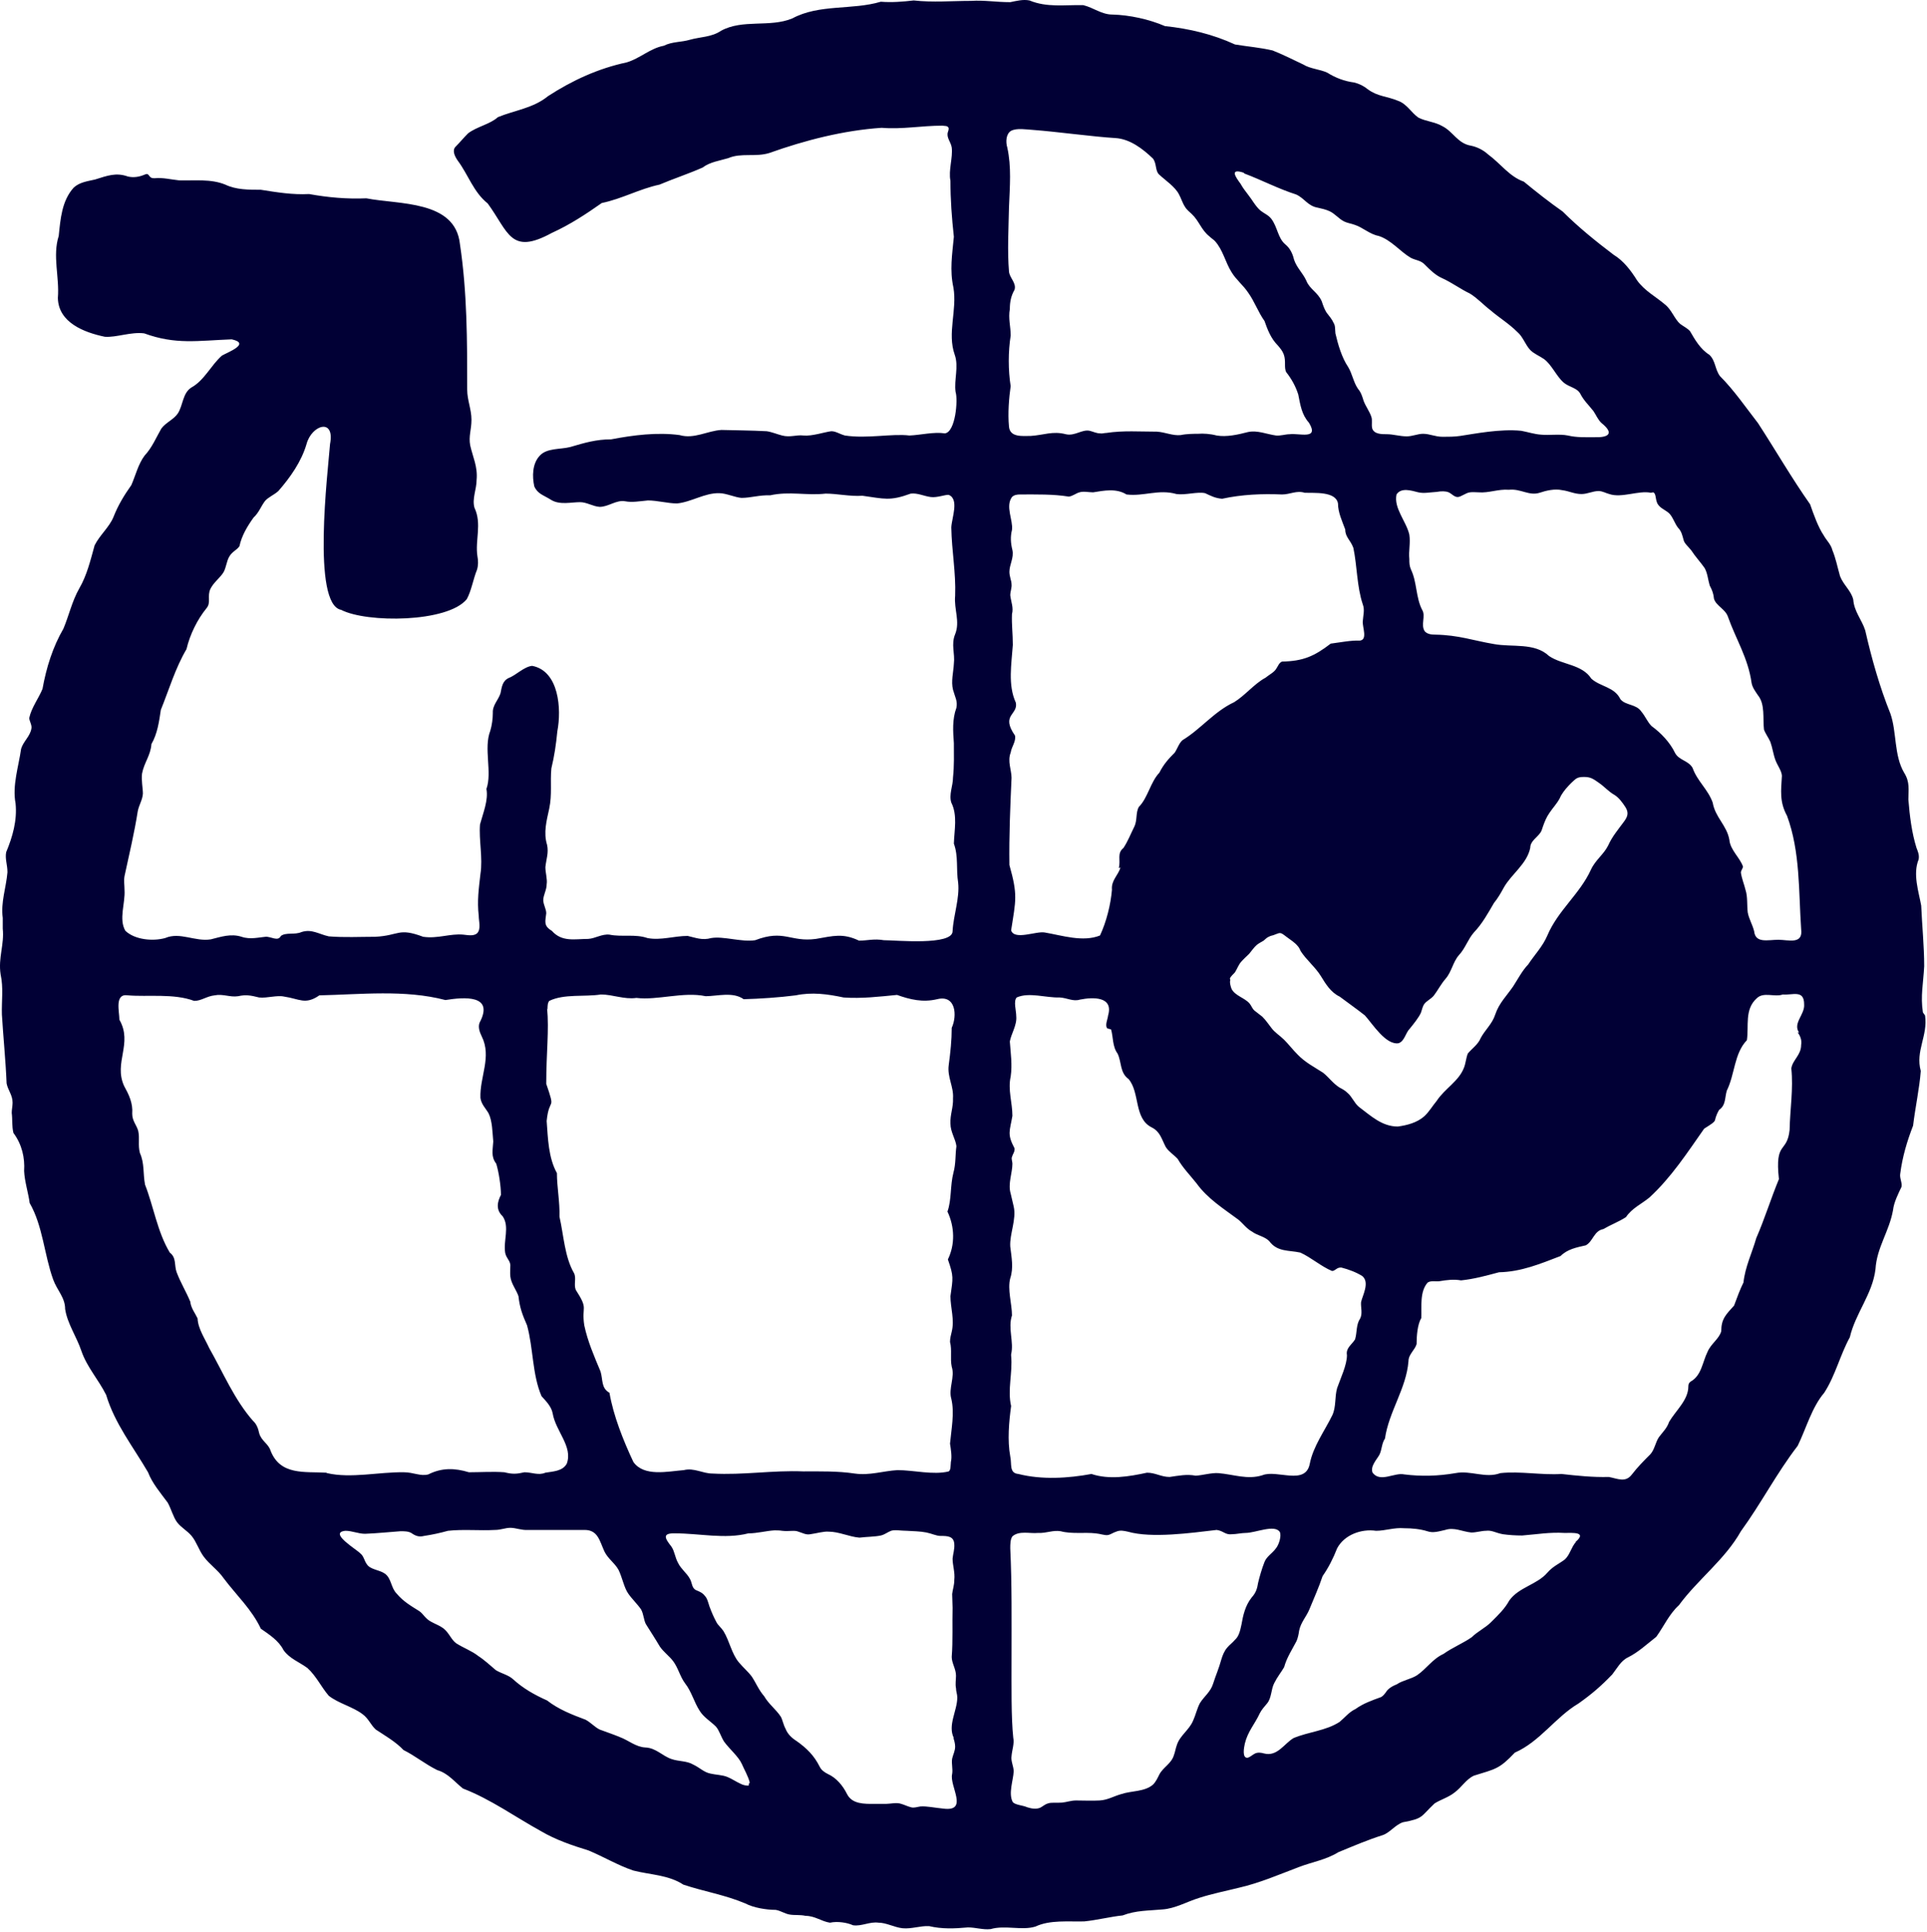 <svg width="451" height="452" viewBox="0 0 451 452" fill="none" xmlns="http://www.w3.org/2000/svg">
<path fill-rule="evenodd" clip-rule="evenodd" d="M450.044 236.906C449.444 233.106 450.144 230.006 450.344 226.106C450.344 221.406 449.844 216.606 449.644 211.906C449.044 208.606 447.644 204.506 449.044 201.106C449.244 200.006 448.844 199.206 448.544 198.406C447.444 194.906 446.944 190.906 446.644 187.106C446.644 184.806 447.044 183.006 445.644 180.806C443.244 176.706 443.944 171.306 442.444 167.006C439.944 160.806 438.044 154.106 436.544 147.506C435.744 145.006 433.944 143.106 433.744 140.306C433.244 138.206 431.444 136.906 430.644 134.806C430.044 132.706 429.644 130.606 428.844 128.706C428.544 127.406 427.444 126.406 426.844 125.306C425.544 123.406 424.444 120.306 423.644 118.006C419.344 111.906 415.544 105.306 411.444 99.006C408.644 95.406 405.844 91.306 402.544 88.006C401.344 86.406 401.544 84.406 400.044 83.006C397.944 81.706 396.644 79.406 395.544 77.506C394.944 76.806 394.044 76.406 393.244 75.806C391.944 74.706 391.244 72.506 389.744 71.306C387.544 69.406 384.944 68.106 383.144 65.606C381.644 63.206 379.944 61.006 377.644 59.606C373.544 56.506 369.344 53.106 365.744 49.506C362.744 47.406 359.544 44.906 356.644 42.506C353.244 41.306 351.244 38.306 348.244 36.106C347.144 35.106 345.744 34.406 344.344 34.106C341.144 33.606 340.144 30.806 337.544 29.506C335.844 28.506 333.644 28.406 331.944 27.506C330.344 26.406 329.244 24.306 327.244 23.606C324.644 22.506 322.444 22.606 320.144 20.906C319.144 20.106 318.144 19.606 316.944 19.306C314.644 19.006 312.544 18.206 310.644 17.006C308.944 16.206 306.644 16.106 305.044 15.106C302.944 14.106 300.144 12.706 297.844 11.806C294.844 11.106 292.044 10.906 289.044 10.406C283.844 8.006 278.344 6.706 272.644 6.106C268.944 4.506 264.344 3.506 260.344 3.406C257.844 3.406 255.944 1.806 253.544 1.206C249.144 1.106 245.044 1.806 240.944 0.106C239.444 -0.194 237.944 0.206 236.444 0.506C233.044 0.506 230.444 0.006 227.244 0.206C222.744 0.206 218.344 0.606 213.844 0.106C211.244 0.406 208.744 0.606 206.144 0.406C199.444 2.406 191.744 0.906 185.444 4.306C180.144 6.506 173.844 4.406 168.744 7.206C166.544 8.706 163.944 8.606 161.444 9.306C159.444 9.906 157.344 9.706 155.344 10.706C152.144 11.306 149.744 13.706 146.644 14.606C140.044 16.006 133.944 18.806 128.244 22.506C124.844 25.306 120.444 25.806 116.544 27.406C114.644 29.106 111.644 29.606 109.544 31.206C108.544 32.206 107.644 33.306 106.644 34.306C105.744 35.206 106.444 36.606 107.144 37.606C109.544 40.806 110.844 45.006 114.144 47.606C119.044 54.306 119.444 59.806 129.144 54.506C133.344 52.606 137.144 50.106 140.844 47.506C145.644 46.506 149.644 44.206 154.344 43.206C157.644 41.806 161.044 40.706 164.444 39.206C166.144 37.906 168.444 37.606 170.444 37.006C173.444 35.706 176.844 36.806 180.044 35.806C188.444 32.806 197.444 30.506 206.344 29.906C211.144 30.306 215.644 29.406 220.544 29.406C221.244 29.506 221.644 29.406 221.944 29.806C222.144 30.106 221.944 30.606 221.844 30.906C221.444 32.206 222.544 33.206 222.744 34.506C223.044 36.906 221.944 39.806 222.444 42.306C222.444 46.706 222.744 50.806 223.244 55.406C222.844 59.606 222.244 63.206 223.144 67.306C224.044 72.606 221.644 77.906 223.444 83.006C224.444 85.806 223.244 88.906 223.644 91.706C224.244 93.506 223.644 101.106 221.144 101.406C218.544 101.006 215.444 101.806 212.844 101.906C208.744 101.406 202.944 102.706 197.744 101.906C196.344 101.506 195.644 100.906 194.544 100.906C192.944 101.106 190.044 102.106 188.044 101.906C186.344 101.706 184.944 102.406 183.044 101.906C181.844 101.606 180.744 101.106 179.444 100.906C175.844 100.706 172.244 100.706 168.844 100.606C165.544 100.806 162.444 102.806 159.044 101.806C153.844 101.106 148.244 101.806 143.044 102.806C139.544 102.806 136.844 103.606 133.444 104.606C131.044 105.206 128.044 104.806 126.344 106.606C124.544 108.506 124.544 111.506 125.044 113.806C125.844 115.606 127.144 115.806 129.044 117.006C131.044 118.206 133.744 117.506 135.744 117.506C137.344 117.506 138.744 118.506 140.344 118.606C142.444 118.606 144.244 116.906 146.344 117.306C147.944 117.606 149.544 117.306 151.644 117.106C153.844 117.106 156.344 117.806 158.444 117.806C161.744 117.506 164.944 115.306 168.344 115.406C169.944 115.406 172.044 116.406 173.544 116.506C175.744 116.506 177.744 115.806 180.244 115.906C184.744 114.906 188.744 116.006 193.244 115.506C195.944 115.506 198.944 116.206 201.844 116.006C206.944 116.706 208.244 117.306 213.144 115.506C214.744 115.306 216.244 116.106 217.844 116.306C219.344 116.506 221.244 115.706 222.044 115.806C224.544 116.806 222.744 121.206 222.644 123.406C222.744 129.006 223.744 133.906 223.544 139.406C223.244 142.606 224.744 145.406 223.544 148.406C222.544 150.806 223.544 152.906 223.244 155.306C223.144 157.306 222.544 159.406 223.044 161.406C223.544 163.206 224.144 164.006 223.844 165.606C222.844 168.306 223.044 171.106 223.244 173.906C223.244 176.406 223.344 179.106 223.044 181.906C223.044 183.906 222.044 185.906 222.644 187.806C224.144 190.806 223.344 194.206 223.244 197.406C224.344 200.406 223.744 203.406 224.244 206.506C224.644 210.206 223.144 214.106 222.944 217.906C222.944 221.306 209.644 220.006 206.844 220.006C204.544 219.606 203.044 220.106 201.044 220.106C197.244 218.306 195.044 219.006 190.944 219.706C184.944 220.506 183.544 217.406 176.744 220.006C173.544 220.506 169.344 219.006 166.444 219.506C164.344 220.106 162.744 219.406 160.944 219.006C157.744 219.006 154.644 220.106 151.544 219.506C148.644 218.506 145.544 219.306 142.644 218.706C140.844 218.506 139.344 219.606 137.644 219.706C134.544 219.706 131.544 220.506 129.144 217.806C127.144 216.606 127.644 215.606 127.844 213.706C127.844 212.706 127.244 211.906 127.144 210.706C127.144 209.406 127.944 208.306 127.944 206.906C128.144 205.806 127.644 204.206 127.644 202.906C127.844 201.006 128.444 199.606 128.044 197.706C127.144 194.806 127.944 192.006 128.544 189.206C129.244 185.906 128.744 183.006 129.044 179.806C129.744 176.906 130.144 174.206 130.444 171.106C131.444 165.906 130.844 157.006 124.544 155.806C122.644 156.006 120.744 158.006 119.144 158.606C117.544 159.306 117.444 160.806 117.144 162.206C116.644 163.806 115.244 165.006 115.344 166.806C115.344 168.106 115.144 169.706 114.744 171.006C113.144 175.106 115.244 180.706 113.844 184.606C114.344 187.206 113.044 190.306 112.344 192.906C112.044 196.506 113.044 200.806 112.444 204.506C112.044 208.006 111.644 210.806 112.044 214.306C112.044 215.606 112.644 217.406 111.644 218.406C110.844 219.106 109.444 218.806 108.444 218.706C105.344 218.406 102.444 219.706 99.044 219.206C93.144 217.006 93.544 218.906 87.844 219.206C84.244 219.206 80.544 219.406 76.944 219.106C74.644 218.606 72.944 217.306 70.544 218.106C68.944 218.806 66.944 218.106 65.744 219.006C65.044 220.406 63.444 219.106 62.144 219.206C60.744 219.306 58.544 219.906 56.544 219.206C54.044 218.406 51.744 219.206 49.344 219.806C45.644 220.406 42.144 218.006 38.644 219.506C35.744 220.306 31.544 219.906 29.344 217.806C27.744 215.106 29.344 211.306 29.144 208.306C29.144 207.106 28.944 206.106 29.144 205.006C30.244 199.906 31.444 194.906 32.244 189.806C32.544 188.306 33.344 187.206 33.444 185.706C33.444 184.406 33.044 182.606 33.244 181.006C33.744 178.406 35.244 176.806 35.444 174.106C36.844 171.706 37.244 168.806 37.644 166.106C39.544 161.406 41.044 156.306 43.644 151.906C44.444 148.506 46.144 145.006 48.344 142.306C49.444 141.006 48.444 139.506 49.244 137.806C49.944 136.406 51.144 135.506 52.044 134.306C52.944 133.206 52.944 131.306 53.744 130.106C54.444 129.006 55.444 128.706 56.044 127.806C56.544 125.406 57.844 123.206 59.344 121.106C60.644 119.906 61.044 118.506 62.044 117.206C62.844 116.306 64.144 115.806 65.144 114.906C67.944 111.706 70.544 108.006 71.744 103.906C72.944 99.406 78.444 97.706 77.244 103.906C76.744 110.306 72.944 141.406 79.844 142.706C85.844 145.806 104.744 145.706 109.244 140.206C110.344 138.206 110.744 135.506 111.644 133.306C111.944 132.306 111.944 131.206 111.744 130.206C111.144 126.406 112.844 122.606 111.044 118.806C110.444 116.706 111.544 114.506 111.544 112.306C111.844 109.206 110.644 106.906 110.044 104.206C109.644 102.006 110.344 100.606 110.344 98.206C110.344 95.806 109.344 93.606 109.344 91.206C109.344 79.706 109.344 68.406 107.644 57.106C106.544 46.806 93.344 47.906 85.744 46.406C81.244 46.606 76.744 46.206 72.344 45.406C68.444 45.606 64.844 45.006 61.044 44.406C58.144 44.406 55.244 44.406 52.744 43.206C49.344 41.806 45.544 42.306 41.944 42.206C39.944 42.006 38.144 41.506 36.144 41.706C35.244 41.706 35.144 41.406 34.744 40.906C34.444 40.606 34.244 40.706 33.744 40.906C32.544 41.406 31.244 41.606 29.944 41.306C27.144 40.306 25.144 41.106 22.244 42.006C20.544 42.406 18.644 42.606 17.244 43.906C14.444 47.006 14.144 51.306 13.744 55.206C12.244 59.906 13.944 64.806 13.544 69.706C13.644 75.506 19.744 77.806 24.544 78.806C27.244 79.006 30.644 77.606 33.744 78.006C41.144 80.706 46.244 79.706 54.244 79.406C58.744 80.406 53.344 82.406 51.944 83.206C49.344 85.506 47.844 89.006 44.744 90.706C42.744 92.006 42.844 94.806 41.644 96.706C40.644 98.206 38.844 98.806 37.744 100.306C36.544 102.406 35.544 104.806 33.844 106.606C32.344 108.606 31.744 111.206 30.744 113.506C29.044 115.906 27.644 118.206 26.544 121.006C25.544 123.406 23.344 125.206 22.144 127.606C21.144 131.206 20.344 134.606 18.544 137.706C16.844 140.706 16.144 144.006 14.844 147.106C12.344 151.406 10.844 156.206 9.944 161.206C9.044 163.406 7.344 165.606 6.844 168.006C6.844 168.706 7.544 169.706 7.344 170.506C7.044 172.306 5.444 173.506 4.944 175.206C4.344 179.406 2.844 183.806 3.644 188.006C4.044 192.006 2.944 195.806 1.444 199.406C1.144 201.006 1.744 202.306 1.744 204.106C1.444 207.706 0.144 211.106 0.644 214.806C0.644 215.706 0.644 216.406 0.644 217.306C1.044 221.006 -0.456 224.106 0.144 228.006C0.844 231.206 0.344 234.206 0.444 237.406C0.744 242.406 1.344 248.406 1.544 253.506C1.844 255.106 2.944 256.206 2.944 258.006C2.944 258.806 2.744 259.606 2.744 260.406C2.944 261.906 2.744 263.506 3.144 265.106C5.144 267.806 5.844 270.906 5.644 274.006C5.744 276.406 6.644 279.206 6.944 281.506C10.044 286.906 10.344 293.606 12.444 299.406C13.344 301.906 15.244 303.606 15.244 306.306C15.744 309.706 17.944 312.806 19.044 316.106C20.344 319.906 23.044 322.806 24.844 326.406C26.844 333.106 31.144 338.506 34.644 344.506C35.644 347.106 37.544 349.306 39.244 351.606C40.044 353.006 40.544 355.006 41.444 356.206C42.444 357.506 43.744 358.106 44.844 359.406C45.944 360.706 46.544 362.706 47.644 364.206C49.044 366.106 51.044 367.406 52.344 369.306C55.344 373.306 58.944 376.606 61.044 381.106C63.044 382.506 65.244 383.906 66.344 386.106C67.744 388.106 70.044 388.906 71.944 390.306C74.044 392.206 75.144 394.706 76.944 396.806C79.244 398.606 82.644 399.406 84.844 401.106C86.244 402.106 86.744 403.606 87.944 404.706C90.044 406.106 92.544 407.506 94.444 409.506C97.244 410.906 99.344 412.706 102.344 414.206C104.844 414.906 106.444 417.006 108.344 418.506C114.844 421.006 120.644 425.206 126.644 428.506C130.044 430.506 133.844 431.806 137.744 433.006C141.344 434.506 144.644 436.506 148.244 437.706C152.144 438.706 156.444 438.706 159.944 441.006C164.744 442.606 169.744 443.406 174.444 445.406C176.344 446.406 179.344 446.906 181.544 446.906C182.744 447.106 183.644 447.806 184.844 448.006C186.044 448.206 187.244 448.006 188.544 448.306C190.744 448.306 192.244 449.606 194.244 449.906C196.044 449.506 198.344 449.906 199.644 450.506C201.644 450.806 203.544 449.606 205.644 449.906C207.444 449.906 209.344 451.006 211.244 451.206C213.344 451.406 215.344 450.606 217.444 450.706C220.444 451.406 223.344 451.306 226.544 451.006C228.344 451.006 230.044 451.606 231.844 451.406C235.244 450.406 239.144 451.806 242.344 450.806C245.744 449.206 250.044 449.706 253.744 449.606C256.744 449.306 259.844 448.506 262.744 448.206C265.844 447.006 268.844 447.106 272.044 446.806C275.044 446.606 277.744 445.006 280.644 444.106C283.744 443.106 286.844 442.506 290.044 441.706C294.844 440.606 299.444 438.606 303.944 436.906C307.044 435.706 310.344 435.206 313.244 433.406C316.644 432.006 320.144 430.506 323.644 429.406C325.344 428.806 326.544 427.006 328.344 426.406C333.244 425.506 332.444 425.106 335.744 422.006C337.144 421.106 338.944 420.606 340.344 419.506C342.144 418.206 343.044 416.406 344.944 415.506C350.044 413.906 350.844 414.006 354.544 410.106C360.444 407.506 364.044 401.806 369.444 398.606C372.544 396.406 374.644 394.606 377.344 391.806C378.444 390.406 379.344 388.606 381.044 387.806C383.444 386.606 385.344 384.806 387.644 383.006C389.444 380.506 390.644 377.706 392.944 375.606C397.344 369.606 403.744 364.906 407.444 358.306C412.244 351.706 415.744 344.806 420.744 338.306C422.744 334.206 424.044 329.306 426.944 325.906C429.544 321.906 430.644 317.106 432.944 312.906C434.244 307.306 438.244 302.806 438.944 297.006C439.244 291.906 442.144 288.206 443.044 283.206C443.244 281.306 444.344 279.206 445.044 277.706C445.244 276.706 444.544 275.706 444.744 274.606C445.244 270.706 446.344 267.006 447.744 263.406C448.244 259.206 449.244 254.606 449.544 250.606C448.244 245.906 451.244 242.406 450.544 237.606L450.044 236.906ZM128.144 236.206C128.144 235.506 128.144 234.706 128.544 234.206C132.044 232.506 136.744 233.306 140.644 232.706C143.444 232.706 146.044 233.906 148.944 233.506C153.944 234.106 159.944 232.006 165.144 233.106C167.844 233.106 171.544 232.006 174.044 233.806C177.844 233.706 182.344 233.406 186.244 232.906C190.044 232.106 193.644 232.606 197.444 233.406C201.644 233.706 205.844 233.206 209.944 232.806C213.044 233.906 215.944 234.606 219.344 233.806C223.744 232.706 224.044 237.706 222.744 240.506C222.744 243.406 222.444 246.206 222.044 249.206C221.644 252.006 223.244 254.306 223.044 257.006C223.144 259.106 222.344 260.806 222.444 262.906C222.444 264.906 223.644 266.506 223.844 268.206C223.544 270.306 223.744 272.206 223.144 274.406C222.344 277.506 222.744 280.706 221.744 283.506C223.444 287.106 223.544 291.206 221.844 294.706C223.244 298.706 223.044 299.006 222.444 303.306C222.444 306.006 223.444 308.806 222.744 311.606C222.544 312.406 222.344 313.206 222.344 314.006C222.844 315.906 222.344 317.906 222.744 319.806C223.544 322.206 221.944 324.906 222.644 327.306C223.444 330.606 222.644 334.506 222.344 337.806C222.544 339.106 222.844 340.906 222.544 342.106C222.444 343.206 222.544 343.906 222.044 344.306C218.444 345.206 213.844 344.006 210.044 344.006C206.644 344.206 203.544 345.306 200.044 344.806C196.044 344.206 192.044 344.306 188.044 344.306C180.744 344.006 174.044 345.206 166.744 344.806C164.444 344.806 162.444 343.406 160.044 344.006C156.244 344.306 150.744 345.606 148.244 342.106C145.844 337.006 143.544 331.206 142.644 325.906C140.644 324.806 141.144 322.806 140.544 320.906C139.044 317.306 137.544 313.906 136.744 310.106C136.044 305.406 137.844 306.606 134.744 301.806C134.244 300.506 134.944 299.106 134.344 297.906C132.144 294.106 131.944 289.106 130.944 284.706C131.044 281.206 130.344 277.806 130.344 274.506C128.344 270.906 128.244 266.406 127.944 262.306C128.544 256.406 130.144 260.306 127.844 253.606C127.844 246.306 128.544 241.006 128.044 235.906L128.144 236.206ZM76.344 344.606C71.344 344.306 65.644 345.306 63.344 339.506C62.844 337.806 61.144 337.206 60.644 335.306C60.444 334.306 60.044 333.206 59.244 332.506C54.844 327.506 52.244 321.206 48.944 315.406C47.944 313.206 46.344 310.906 46.244 308.506C45.744 307.406 44.644 306.006 44.544 304.606C43.544 302.206 42.244 300.106 41.344 297.706C40.744 296.106 41.344 294.306 39.744 293.106C36.844 288.306 35.944 282.306 33.944 277.206C33.444 274.606 33.844 272.206 32.744 269.806C32.244 267.906 32.744 266.406 32.344 264.606C31.944 263.206 30.944 262.306 30.944 260.606C31.144 258.106 30.144 256.106 29.044 254.106C26.544 248.606 31.144 244.206 27.944 238.606C27.944 236.706 26.744 232.406 29.944 232.906C34.544 233.306 40.644 232.406 45.444 234.206C47.144 234.206 48.344 233.106 50.244 232.906C52.144 232.506 53.844 233.406 55.744 233.106C57.544 232.706 58.644 232.906 60.644 233.406C62.544 233.606 64.844 232.806 66.544 233.206C70.044 233.706 71.444 235.206 74.744 232.906C84.344 232.706 94.744 231.506 104.244 234.006C108.644 233.306 115.744 232.706 112.244 239.306C111.844 240.306 112.244 241.506 112.744 242.506C115.144 247.306 112.244 252.006 112.444 256.906C112.644 258.406 113.644 259.306 114.344 260.506C115.244 262.306 115.244 265.006 115.444 267.106C115.344 269.106 114.844 270.606 116.144 272.306C116.744 274.306 117.244 277.506 117.244 279.606C116.344 281.306 116.044 283.106 117.644 284.606C119.344 287.106 117.744 290.306 118.244 293.206C118.544 294.506 119.344 294.906 119.444 296.006C119.444 296.906 119.344 297.806 119.444 298.706C119.644 300.406 120.844 301.806 121.344 303.306C121.644 306.006 122.244 307.606 123.344 310.106C124.844 315.506 124.544 321.606 126.744 326.706C127.744 327.806 129.044 329.106 129.344 330.706C130.044 334.906 134.144 338.506 132.644 342.506C131.644 344.306 129.344 344.306 127.644 344.606C126.044 345.306 124.444 344.506 122.744 344.506C120.944 344.906 120.044 345.006 118.044 344.506C115.344 344.306 112.444 344.506 109.744 344.506C106.444 343.506 103.444 343.406 100.244 345.006C98.444 345.506 96.744 344.506 94.544 344.506C88.744 344.406 82.144 346.006 76.544 344.706L76.344 344.606ZM175.244 417.806C174.844 417.906 173.844 417.706 173.344 417.406C172.244 416.906 171.244 416.206 170.244 415.806C169.044 415.306 167.444 415.306 166.244 415.006C164.744 414.706 163.744 413.606 162.244 412.906C160.744 412.006 158.844 412.206 157.144 411.606C155.044 410.906 153.544 409.006 151.044 408.906C148.844 408.806 147.044 407.206 145.144 406.506C143.744 405.906 141.944 405.306 140.344 404.706C139.144 404.106 138.344 403.106 137.044 402.406C133.844 401.206 130.744 400.006 128.044 397.906C125.144 396.606 122.444 395.106 120.044 392.906C118.944 391.906 117.344 391.606 116.044 390.806C114.744 389.706 113.344 388.406 111.944 387.506C110.444 386.306 108.444 385.606 106.744 384.506C105.544 383.606 105.144 382.106 103.744 381.006C102.944 380.406 101.844 380.006 100.944 379.506C99.544 378.806 99.044 377.606 98.144 377.006C96.244 375.806 94.444 374.806 92.844 372.906C91.444 371.506 91.644 369.306 90.044 368.206C88.744 367.306 86.644 367.306 85.844 366.006C85.244 365.206 85.144 364.106 84.344 363.506C83.544 362.606 76.744 358.606 80.844 358.206C82.444 358.206 83.844 358.906 85.444 358.906C88.144 358.806 90.944 358.506 93.744 358.306C94.544 358.306 95.544 358.306 96.244 358.706C97.244 359.406 98.044 359.706 99.244 359.406C101.244 359.106 103.044 358.706 104.844 358.206C108.444 357.806 112.244 358.206 115.844 358.006C117.244 358.006 118.244 357.506 119.444 357.506C120.744 357.506 122.044 358.106 123.544 358.006C127.944 358.006 132.444 358.006 136.844 358.006C139.944 358.006 140.344 360.606 141.444 363.006C142.244 364.706 143.844 365.706 144.744 367.306C145.644 369.106 146.044 371.506 147.044 372.906C147.944 374.206 149.144 375.306 150.044 376.606C150.644 377.706 150.644 379.006 151.144 380.006C152.144 381.606 153.444 383.606 154.444 385.306C155.344 386.606 156.644 387.506 157.544 388.706C158.744 390.306 159.144 392.306 160.344 393.906C161.844 395.806 162.444 398.306 163.744 400.306C164.644 401.806 166.344 402.806 167.544 404.006C168.344 404.906 168.644 406.206 169.444 407.506C170.744 409.306 172.844 411.006 173.644 412.806C174.244 414.206 175.044 415.506 175.444 417.006C175.444 417.206 175.444 417.306 175.244 417.406V417.806ZM223.144 406.706C223.344 407.306 223.544 408.006 223.544 408.706C223.544 409.706 223.044 410.606 222.844 411.506C222.644 412.706 223.044 413.906 222.844 415.106C222.144 417.906 226.844 424.006 220.744 423.206C218.644 423.006 216.944 422.606 215.444 422.706C214.644 422.806 213.944 423.106 213.244 422.906C212.444 422.706 211.644 422.306 210.944 422.106C209.844 421.706 208.344 422.106 207.344 422.106C206.444 422.106 205.544 422.106 204.644 422.106C202.344 422.106 199.444 422.206 198.244 419.806C197.244 417.806 195.744 416.006 193.744 415.106C192.944 414.706 192.244 414.206 191.844 413.406C190.544 410.806 188.844 409.106 186.444 407.406C185.344 406.706 184.344 405.806 183.844 404.506C183.344 403.606 183.144 402.406 182.744 401.706C181.644 400.006 179.944 398.806 178.844 396.906C177.544 395.406 176.944 393.806 175.944 392.306C175.044 391.106 173.944 390.206 172.944 389.006C171.244 387.006 170.744 384.006 169.344 381.706C168.844 380.906 168.144 380.406 167.744 379.706C167.044 378.406 166.644 377.506 166.044 375.906C165.744 375.006 165.544 374.006 164.944 373.406C164.444 372.706 163.644 372.406 162.944 372.106C161.844 371.606 162.044 370.406 161.444 369.406C160.744 368.106 159.444 367.206 158.744 365.806C157.944 364.406 157.944 363.106 157.144 361.906C155.644 360.006 154.844 358.706 158.044 358.806C163.744 358.806 169.644 360.206 175.144 358.806C177.244 358.806 179.344 358.206 181.244 358.106C181.844 358.106 182.444 358.106 183.044 358.206C184.644 358.406 185.944 358.006 186.844 358.406C187.844 358.706 188.644 359.206 189.644 359.006C191.144 358.806 192.744 358.306 193.944 358.406C196.344 358.406 198.744 359.606 201.144 359.806C202.744 359.606 204.744 359.606 206.144 359.306C207.044 359.106 207.744 358.506 208.544 358.206C209.444 357.906 210.844 358.206 212.244 358.206C213.744 358.306 215.344 358.306 216.844 358.606C218.244 358.906 219.144 359.406 220.144 359.406C221.644 359.406 223.244 359.406 223.344 361.306C223.444 362.506 223.044 363.606 222.944 364.706C222.944 366.306 223.544 367.906 223.344 369.706C223.344 371.006 222.944 372.006 222.844 373.006C222.844 374.006 222.944 375.206 222.944 376.206C222.844 379.906 223.044 383.906 222.744 387.706C222.744 389.206 223.744 390.506 223.744 392.106C223.744 393.006 223.544 394.106 223.744 395.006C223.744 395.806 224.044 396.406 224.044 397.206C224.044 400.306 221.744 403.706 223.244 406.706H223.144ZM386.944 115.206C387.544 115.506 387.444 116.506 387.744 117.406C388.144 118.806 389.644 119.206 390.644 120.106C391.544 121.006 391.944 122.506 392.744 123.506C393.544 124.306 393.744 125.306 394.044 126.406C394.244 127.206 395.144 127.906 395.844 128.806C396.744 130.206 398.044 131.606 398.944 132.906C399.644 134.106 399.744 135.706 400.144 137.006C400.744 138.106 401.044 139.006 401.144 140.106C401.644 141.806 403.844 142.506 404.444 144.406C406.244 149.506 409.144 154.006 409.944 159.806C410.144 160.906 410.844 161.806 411.444 162.706C413.144 164.806 412.544 168.106 412.844 170.706C413.144 171.606 413.844 172.506 414.344 173.606C414.844 175.006 415.044 176.606 415.544 177.906C416.044 179.206 416.944 180.306 417.044 181.506C416.844 185.006 416.444 187.606 418.244 190.906C421.344 199.306 420.944 208.506 421.544 217.406C422.044 221.106 418.544 219.906 416.244 219.906C413.744 219.906 410.844 220.806 410.544 217.906C410.144 216.306 409.344 215.106 409.044 213.506C408.844 211.906 409.044 209.806 408.544 208.306C408.244 207.006 407.644 205.606 407.444 204.206C407.444 203.706 407.844 203.306 407.944 202.806C407.244 200.706 404.944 198.906 404.744 196.506C404.144 193.106 401.444 191.306 400.844 187.806C399.744 184.706 397.244 182.806 396.144 179.706C395.244 178.006 392.944 177.906 392.044 176.206C390.844 173.706 388.744 171.506 386.544 169.906C385.544 168.906 385.144 167.706 384.144 166.506C382.944 164.706 380.444 165.106 379.244 163.606C377.844 160.706 374.544 160.706 372.444 158.806C370.244 155.406 365.644 155.606 362.544 153.506C359.144 150.306 353.944 151.506 349.644 150.706C344.844 149.906 341.444 148.606 335.944 148.506C335.044 148.506 334.044 148.406 333.444 147.706C332.444 146.206 333.744 144.106 332.844 142.706C331.344 139.806 331.644 136.206 330.244 133.306C329.844 132.406 329.844 131.706 329.844 130.806C329.644 128.906 330.144 127.106 329.844 125.106C329.144 122.006 326.144 118.906 326.844 115.706C327.944 114.006 330.344 114.806 331.944 115.206C333.244 115.506 334.644 115.206 336.244 115.106C337.344 114.906 338.344 114.906 339.044 115.206C339.744 115.506 340.344 116.306 341.144 116.306C341.944 116.306 343.044 115.306 344.044 115.206C344.644 115.106 345.444 115.206 346.044 115.206C348.444 115.406 350.644 114.406 353.144 114.606C355.944 114.306 357.844 116.106 360.344 115.306C361.844 114.806 363.844 114.306 365.644 114.706C367.244 114.906 368.444 115.606 370.144 115.606C371.544 115.606 372.744 114.906 374.144 114.906C375.044 114.906 375.844 115.406 376.644 115.606C379.544 116.606 383.544 114.706 386.344 115.306L386.944 115.206ZM262.244 203.006C261.644 204.906 260.044 206.006 260.244 208.206C259.944 211.706 258.944 215.706 257.444 218.906C253.444 220.506 248.644 218.906 244.544 218.206C242.544 217.806 237.444 220.106 236.644 217.706C237.744 210.606 238.244 209.506 236.244 202.406C236.144 195.506 236.444 188.706 236.744 182.006C236.744 180.206 235.744 178.106 236.544 176.106C236.744 174.706 237.844 173.506 237.544 172.106C234.144 167.206 238.344 167.306 237.744 164.406C235.844 160.306 236.744 155.306 237.044 150.906C237.044 148.306 236.744 146.206 236.844 143.706C237.244 142.206 236.644 140.906 236.444 139.306C236.444 138.406 236.844 137.506 236.744 136.706C236.744 135.906 236.244 134.906 236.244 133.806C236.244 132.106 237.344 130.506 236.944 128.706C236.544 127.106 236.444 125.606 236.844 124.006C237.144 121.706 235.244 118.506 236.844 116.306C237.344 115.806 238.044 115.706 238.744 115.706C242.544 115.706 246.444 115.606 250.144 116.206C251.044 116.106 251.844 115.406 252.644 115.206C253.544 114.906 254.844 115.206 255.844 115.206C258.344 114.806 261.244 114.206 263.644 115.706C267.744 116.206 271.144 114.406 275.344 115.606C277.444 115.906 280.244 115.006 282.044 115.406C283.344 116.006 284.444 116.606 286.044 116.706C290.644 115.706 295.344 115.506 300.044 115.706C301.944 115.706 303.444 114.706 305.344 115.306C307.544 115.406 312.644 114.906 313.144 117.806C313.144 119.906 314.144 122.006 314.844 123.906C314.844 125.706 316.044 126.306 316.744 128.206C317.644 132.506 317.544 137.206 318.944 141.406C319.444 142.706 319.044 143.906 318.944 145.406C318.844 146.806 320.144 149.706 318.244 149.906C316.244 149.806 313.744 150.306 311.444 150.606C307.544 153.606 304.944 154.706 300.044 154.806C299.344 155.106 299.144 155.806 298.744 156.406C298.244 157.306 297.144 157.806 296.144 158.606C293.544 160.006 291.444 162.706 288.844 164.306C284.144 166.506 281.044 170.606 276.744 173.206C275.944 173.906 275.544 175.206 274.944 176.106C273.544 177.506 272.344 178.806 271.344 180.806C269.244 183.006 268.644 186.706 266.544 188.806C265.744 190.206 266.244 191.906 265.444 193.506C264.644 195.106 263.944 196.906 262.944 198.406C261.344 199.706 262.344 201.206 261.844 203.106L262.244 203.006ZM287.844 229.006C288.044 228.406 288.644 228.006 289.044 227.506C289.544 226.706 289.844 225.806 290.444 225.106C291.044 224.406 291.744 223.806 292.344 223.206C292.944 222.506 293.444 221.706 294.144 221.106C294.644 220.706 295.244 220.406 295.744 220.106C296.344 219.606 296.444 219.406 297.144 219.106C297.544 218.906 297.944 218.906 298.344 218.706C299.644 218.206 299.644 218.106 300.944 219.106C301.844 219.806 303.044 220.506 303.744 221.406C304.044 221.706 304.244 222.206 304.444 222.606C305.744 224.606 307.844 226.306 309.144 228.406C310.244 230.206 311.444 232.206 313.544 233.206C315.544 234.706 317.544 236.106 319.444 237.606C321.244 239.606 324.344 244.606 327.344 244.106C328.744 243.606 328.944 241.706 329.944 240.706C330.844 239.606 332.044 238.106 332.544 237.006C332.844 236.206 332.944 235.406 333.444 234.806C333.944 234.206 334.944 233.706 335.544 233.006C336.544 231.706 337.144 230.406 338.344 229.006C339.744 227.406 340.044 225.106 341.444 223.506C342.944 221.906 343.544 219.806 344.944 218.206C346.944 216.106 348.244 213.706 349.644 211.306C350.544 210.206 351.244 209.006 351.944 207.706C353.744 204.506 357.344 202.206 358.144 198.406C358.144 196.806 359.744 196.006 360.544 194.806C360.844 194.406 360.944 193.806 361.144 193.306C361.544 192.206 361.944 191.206 362.644 190.206C363.444 189.006 364.344 188.106 365.044 186.806C365.144 186.506 365.344 186.206 365.444 186.006C366.044 185.006 366.844 184.106 367.744 183.206C368.844 182.206 369.044 181.806 370.744 181.806C372.344 181.806 372.944 182.306 374.244 183.206C375.544 184.106 376.444 185.206 377.844 186.006C378.844 186.606 379.744 187.806 380.444 188.906C381.244 190.206 380.944 191.106 380.044 192.306C378.644 194.206 377.344 195.706 376.344 197.906C375.344 199.906 373.344 201.306 372.344 203.506C369.744 209.206 364.644 213.006 362.144 218.906C361.044 221.506 359.144 223.406 357.644 225.706C356.344 227.006 355.244 229.106 354.144 230.806C352.644 233.006 350.844 234.706 349.944 237.406C349.244 239.606 347.544 241.006 346.544 242.906C345.944 244.406 344.444 245.406 343.544 246.506C343.144 247.406 343.044 248.806 342.644 249.806C341.444 253.006 338.144 254.706 336.244 257.606C335.244 258.806 334.444 260.206 333.344 261.206C331.644 262.706 329.344 263.306 327.144 263.606C323.444 263.606 320.844 261.106 318.044 259.006C316.944 258.106 316.444 256.606 315.344 255.706C314.844 255.206 314.144 254.806 313.544 254.506C311.944 253.506 311.044 252.106 309.644 251.006C307.644 249.706 305.444 248.606 303.644 246.706C302.544 245.606 301.644 244.406 300.544 243.306C299.544 242.306 298.344 241.606 297.544 240.506C296.844 239.606 296.244 238.706 295.444 237.906C294.844 237.406 294.244 237.006 293.644 236.506C293.044 236.006 292.944 235.406 292.444 234.806C291.344 233.506 289.044 233.006 288.244 231.406C288.044 230.906 287.744 229.906 287.944 229.306L287.844 229.006ZM291.244 40.606C295.244 42.106 299.244 44.206 303.344 45.506C305.344 46.406 306.044 48.206 308.444 48.606C309.344 48.806 310.244 49.006 311.144 49.406C312.444 50.006 313.344 51.206 314.544 51.806C315.344 52.206 316.244 52.306 317.044 52.606C318.944 53.206 320.544 54.806 322.644 55.206C325.544 56.106 327.744 58.906 330.144 60.306C331.244 60.906 332.544 60.906 333.444 61.906C334.644 63.106 335.944 64.406 337.544 65.106C339.944 66.206 341.744 67.606 344.044 68.706C345.944 69.906 347.144 71.306 348.844 72.606C350.944 74.406 353.144 75.706 355.144 77.706C356.444 78.806 356.944 80.606 358.144 81.906C359.044 82.806 360.344 83.306 361.344 84.006C363.144 85.306 364.244 88.006 365.944 89.506C367.244 90.606 369.044 90.706 369.844 92.106C370.644 93.706 371.844 94.806 372.944 96.206C373.544 97.106 374.044 98.306 374.844 99.006C377.944 101.506 376.344 102.406 373.244 102.306C371.144 102.306 369.044 102.406 366.944 101.906C364.944 101.506 362.544 101.906 360.644 101.706C359.144 101.606 357.644 101.106 356.044 100.806C351.044 100.306 345.144 101.506 341.744 102.006C340.444 102.206 339.044 102.206 337.644 102.206C335.844 102.206 334.644 101.506 333.044 101.506C331.844 101.506 330.544 102.106 329.244 102.106C327.644 102.106 326.044 101.606 324.644 101.606C323.344 101.606 321.544 101.606 321.144 100.206C320.944 99.306 321.244 98.306 320.944 97.506C320.544 96.306 319.644 95.106 319.144 93.806C318.844 92.806 318.544 91.806 317.844 91.006C316.744 89.406 316.544 87.606 315.544 85.906C314.044 83.706 313.144 80.606 312.544 78.006C312.444 77.106 312.544 76.206 312.144 75.606C311.744 74.706 311.144 74.006 310.444 73.106C309.944 72.306 309.644 71.406 309.344 70.506C308.444 68.406 306.544 67.706 305.744 65.706C304.944 63.906 303.444 62.606 302.844 60.706C302.544 59.406 301.944 58.106 300.844 57.206C299.044 55.706 299.044 53.206 297.544 51.206C296.844 50.306 295.944 50.006 295.044 49.306C293.844 48.306 293.044 46.706 292.144 45.606C291.444 44.706 290.844 43.906 290.344 43.006C289.244 41.506 287.644 39.306 291.044 40.406L291.244 40.606ZM236.544 90.406C235.944 86.606 235.944 82.306 236.544 78.506C236.544 76.406 235.944 74.506 236.344 72.306C236.344 70.606 236.644 69.206 237.444 67.806C237.944 66.206 236.244 65.006 236.144 63.506C235.744 58.706 236.044 53.606 236.144 48.506C236.344 43.606 236.744 39.006 235.744 34.506C235.344 33.206 235.444 31.306 236.644 30.606C238.044 29.906 240.144 30.306 241.844 30.406C247.244 30.806 255.944 32.006 261.044 32.306C264.444 32.506 267.444 34.806 269.844 37.106C270.744 38.306 270.344 39.906 271.244 40.806C272.744 42.206 275.044 43.706 275.944 45.506C276.444 46.406 276.744 47.506 277.344 48.406C277.744 49.106 278.444 49.606 278.944 50.106C280.644 51.706 281.144 53.806 283.044 55.306C283.444 55.706 283.944 56.006 284.344 56.406C286.244 58.506 286.744 61.306 288.244 63.706C289.344 65.506 290.944 66.706 292.144 68.506C293.644 70.606 294.444 73.006 295.944 75.106C296.644 77.106 297.444 79.206 299.044 80.806C299.644 81.506 300.144 82.106 300.444 82.906C301.044 84.506 300.444 86.006 301.044 87.106C302.244 88.606 303.244 90.406 303.844 92.306C304.344 94.806 304.644 97.006 306.344 98.906C308.844 103.006 304.044 101.306 301.844 101.606C300.844 101.606 299.744 102.006 298.644 101.906C296.444 101.606 294.244 100.606 292.044 101.106C289.744 101.706 287.044 102.306 284.744 101.906C283.244 101.506 281.644 101.406 280.344 101.506C279.444 101.506 277.744 101.506 276.344 101.806C274.444 102.006 272.644 101.106 270.744 101.006C266.844 101.006 262.844 100.706 258.944 101.306C258.444 101.306 257.944 101.506 257.444 101.406C256.644 101.406 255.844 101.006 255.044 100.806C253.244 100.406 251.544 102.106 249.444 101.606C246.344 100.806 244.344 101.806 241.244 102.006C239.344 102.006 236.344 102.406 236.144 99.806C235.844 96.706 236.144 93.106 236.544 90.306V90.406ZM236.644 316.906C237.344 314.006 235.844 310.806 236.844 307.806C236.844 305.106 235.744 301.706 236.444 299.106C237.244 296.706 236.744 294.206 236.444 291.706C236.244 288.806 237.944 285.306 237.244 282.306C237.044 281.306 236.744 280.306 236.544 279.306C235.844 277.006 236.944 274.506 236.944 272.306C236.944 271.706 236.644 271.206 236.844 270.706C237.044 270.006 237.544 269.506 237.444 268.706C235.644 265.306 236.344 264.706 236.944 261.106C236.944 258.006 235.844 255.006 236.544 251.906C236.944 249.106 236.544 246.506 236.344 243.706C236.644 241.906 238.044 239.906 237.844 237.806C237.844 236.406 237.144 234.306 237.944 233.406C240.844 232.106 244.744 233.506 248.044 233.406C249.744 233.506 251.144 234.406 252.744 233.906C255.744 233.306 260.644 233.106 259.344 237.606C259.244 238.506 258.644 239.706 259.044 240.506C259.244 240.806 259.744 240.706 260.044 240.906C260.544 242.606 260.344 244.906 261.544 246.506C262.544 248.506 262.044 251.006 264.144 252.506C266.844 255.706 265.344 261.706 269.544 263.806C271.544 264.806 271.844 266.506 272.844 268.406C273.544 269.506 274.844 270.306 275.644 271.206C276.844 273.306 278.544 275.006 280.044 276.906C282.644 280.506 286.344 282.806 289.844 285.406C290.944 286.306 291.744 287.506 293.044 288.206C294.244 289.106 295.944 289.306 297.044 290.406C298.944 293.006 301.644 292.506 304.344 293.106C306.944 294.306 309.144 296.306 311.744 297.406C312.544 297.406 312.844 296.506 313.944 296.606C315.544 297.006 317.444 297.706 318.844 298.606C320.644 300.106 318.844 303.206 318.544 304.706C318.444 305.906 318.944 307.306 318.344 308.506C317.344 310.006 317.644 311.706 317.144 313.406C316.344 314.706 314.944 315.406 315.244 317.106C315.244 319.406 313.744 322.506 312.944 324.806C312.344 326.906 312.744 329.106 311.844 331.106C310.044 334.806 307.344 338.406 306.544 342.506C305.544 347.706 298.844 343.806 295.444 345.206C291.944 346.306 288.744 345.006 285.144 344.706C283.444 344.606 281.544 345.206 279.844 345.306C277.744 344.906 275.844 345.306 273.744 345.606C271.744 345.606 270.444 344.606 268.444 344.606C264.244 345.506 259.644 346.306 255.444 344.906C250.044 345.906 243.844 346.306 238.344 344.906C236.144 344.706 236.844 342.606 236.444 340.806C235.744 337.006 236.144 332.706 236.644 329.006C235.744 325.206 237.044 321.206 236.644 317.206V316.906ZM288.944 383.806C288.444 384.406 287.744 384.906 287.244 385.506C286.544 386.306 286.144 387.306 285.844 388.306C285.244 390.506 284.544 392.006 283.944 393.906C283.344 395.906 281.844 396.906 280.844 398.506C280.144 399.806 279.844 401.306 279.244 402.606C278.344 404.806 276.144 406.106 275.444 408.306C275.144 409.106 275.044 409.906 274.744 410.706C274.144 412.706 272.244 413.506 271.344 415.206C270.944 416.006 270.544 416.906 269.844 417.606C267.844 419.306 264.844 419.006 262.444 419.806C260.644 420.306 259.244 421.206 257.344 421.306C255.544 421.406 253.644 421.306 251.844 421.306C250.644 421.306 249.644 421.706 248.544 421.806C247.244 421.906 246.044 421.706 245.244 422.006C244.544 422.206 244.044 422.706 243.444 423.006C242.444 423.406 241.444 423.206 240.444 422.906C239.344 422.406 237.744 422.406 237.044 421.706C235.944 419.706 237.144 416.606 237.244 414.506C237.244 413.306 236.544 412.106 236.744 410.906C236.844 409.506 237.444 408.006 237.144 406.606C236.644 401.906 236.744 395.006 236.744 387.306C236.744 379.406 236.844 370.606 236.444 362.306C236.444 361.406 236.444 360.206 236.944 359.506C238.544 358.106 241.044 358.906 242.944 358.706C244.944 358.806 246.344 358.006 248.244 358.306C250.844 359.006 253.844 358.506 256.444 358.806C257.544 358.906 258.544 359.306 259.244 359.206C259.944 359.106 260.544 358.606 261.244 358.406C262.144 358.006 263.044 358.206 263.944 358.406C269.544 360.006 278.744 358.706 284.744 358.006C286.344 358.206 286.744 359.206 288.344 359.006C289.344 359.006 290.544 358.706 291.544 358.706C293.844 358.706 298.344 356.606 299.544 358.506C299.944 359.406 299.344 361.506 298.544 362.406C297.744 363.506 296.444 364.206 295.944 365.506C295.344 367.006 294.744 369.106 294.444 370.406C294.244 371.706 293.944 372.706 292.944 373.806C291.444 375.706 290.944 377.906 290.544 380.206C290.244 381.606 289.944 382.906 289.044 383.706L288.944 383.806ZM368.844 360.806C367.744 362.006 367.444 363.806 366.244 364.906C364.944 365.906 363.444 366.506 362.144 368.006C359.744 370.806 355.444 371.406 353.244 374.506C352.144 376.506 350.644 377.906 348.944 379.606C347.644 380.906 345.744 381.806 344.444 383.106C342.444 384.506 339.944 385.506 337.844 387.006C335.244 388.206 333.844 390.506 331.644 392.006C330.244 392.906 328.244 393.206 326.944 394.106C325.944 394.506 324.844 395.106 324.344 396.006C324.044 396.406 323.744 396.806 323.244 397.106C321.044 397.906 319.044 398.606 317.244 399.906C315.744 400.606 314.744 401.906 313.544 402.906C310.344 405.006 306.344 405.206 302.744 406.706C300.544 408.006 298.944 411.106 295.844 410.306C295.144 410.106 294.444 410.006 293.744 410.306C293.144 410.606 292.644 411.106 292.044 411.306C290.644 411.506 291.144 408.906 291.344 408.006C292.044 405.106 293.644 403.506 294.844 400.906C295.244 400.106 295.944 399.306 296.544 398.606C297.644 397.306 297.444 395.306 298.244 393.806C298.944 392.406 299.844 391.306 300.544 390.106C301.144 387.906 302.344 386.106 303.444 384.006C303.744 383.306 303.944 382.406 304.044 381.606C304.444 379.606 305.744 378.306 306.444 376.606C307.544 373.906 308.644 371.506 309.544 368.806C310.944 366.806 312.044 364.606 312.944 362.306C314.644 359.106 318.644 357.706 322.044 358.206C324.244 358.206 326.244 357.406 328.644 357.606C330.544 357.606 332.444 357.806 334.044 358.306C335.444 358.806 336.844 358.306 338.244 358.006C340.344 357.306 342.244 358.406 344.344 358.606C345.544 358.606 346.744 358.206 347.744 358.206C349.144 358.006 350.044 358.706 351.744 359.006C353.144 359.206 354.744 359.306 356.244 359.306C359.944 359.006 362.644 358.506 366.144 358.706C368.044 358.706 371.544 358.406 368.744 360.806H368.844ZM420.744 241.606C421.344 242.406 421.744 243.406 421.544 244.506C421.544 246.906 419.544 248.006 419.244 250.006C419.744 254.806 418.944 259.506 418.844 264.406C418.244 270.006 415.344 266.806 416.344 275.906C414.444 280.506 413.044 285.106 411.044 289.706C410.044 293.206 408.444 296.406 408.044 300.106C407.244 301.706 406.544 303.606 405.844 305.506C403.944 307.606 402.844 308.606 402.844 311.506C402.344 313.306 400.444 314.406 399.644 316.306C398.444 318.706 398.244 321.906 395.644 323.306C395.244 323.606 395.144 324.006 395.144 324.406C395.144 327.606 392.244 330.006 390.644 332.706C390.144 334.206 389.144 335.106 388.244 336.306C387.444 337.506 387.244 339.206 386.244 340.306C384.744 341.806 383.244 343.306 381.944 345.006C380.444 347.006 378.644 346.006 376.544 345.606C372.744 345.706 369.044 345.306 365.444 344.906C360.844 345.206 355.744 344.206 351.144 344.706C347.644 346.006 344.244 344.006 340.644 344.706C336.544 345.406 332.644 345.506 328.644 345.006C326.344 344.506 323.044 347.006 321.244 344.606C320.644 343.106 322.244 341.506 322.844 340.406C323.444 339.206 323.344 337.806 324.144 336.606C325.044 330.306 329.144 324.906 329.644 318.506C329.644 316.906 331.144 315.906 331.544 314.506C331.544 312.606 331.744 309.906 332.644 308.406C332.744 305.806 332.244 302.206 334.144 300.106C334.944 299.606 335.944 299.906 336.844 299.806C338.644 299.506 340.244 299.306 341.944 299.606C344.944 299.306 347.844 298.506 350.844 297.706C356.044 297.606 360.544 295.706 365.244 293.906C366.844 292.306 368.944 291.906 371.144 291.406C372.844 290.506 373.044 288.006 375.244 287.606C376.944 286.606 378.844 285.906 380.544 284.806C381.944 282.706 384.244 281.706 386.044 280.206C391.144 275.506 394.844 269.806 398.844 264.106C402.644 261.706 400.544 262.906 402.344 259.706C403.944 258.606 403.644 256.906 404.144 255.206C406.044 251.406 405.844 246.506 408.844 243.406C409.344 240.106 408.244 236.206 411.144 233.606C412.744 232.006 415.344 233.406 417.244 232.706C419.544 232.906 422.244 231.506 422.244 235.006C422.444 237.406 419.544 239.406 421.044 241.606H420.744Z" fill="#010035"/>
</svg>
